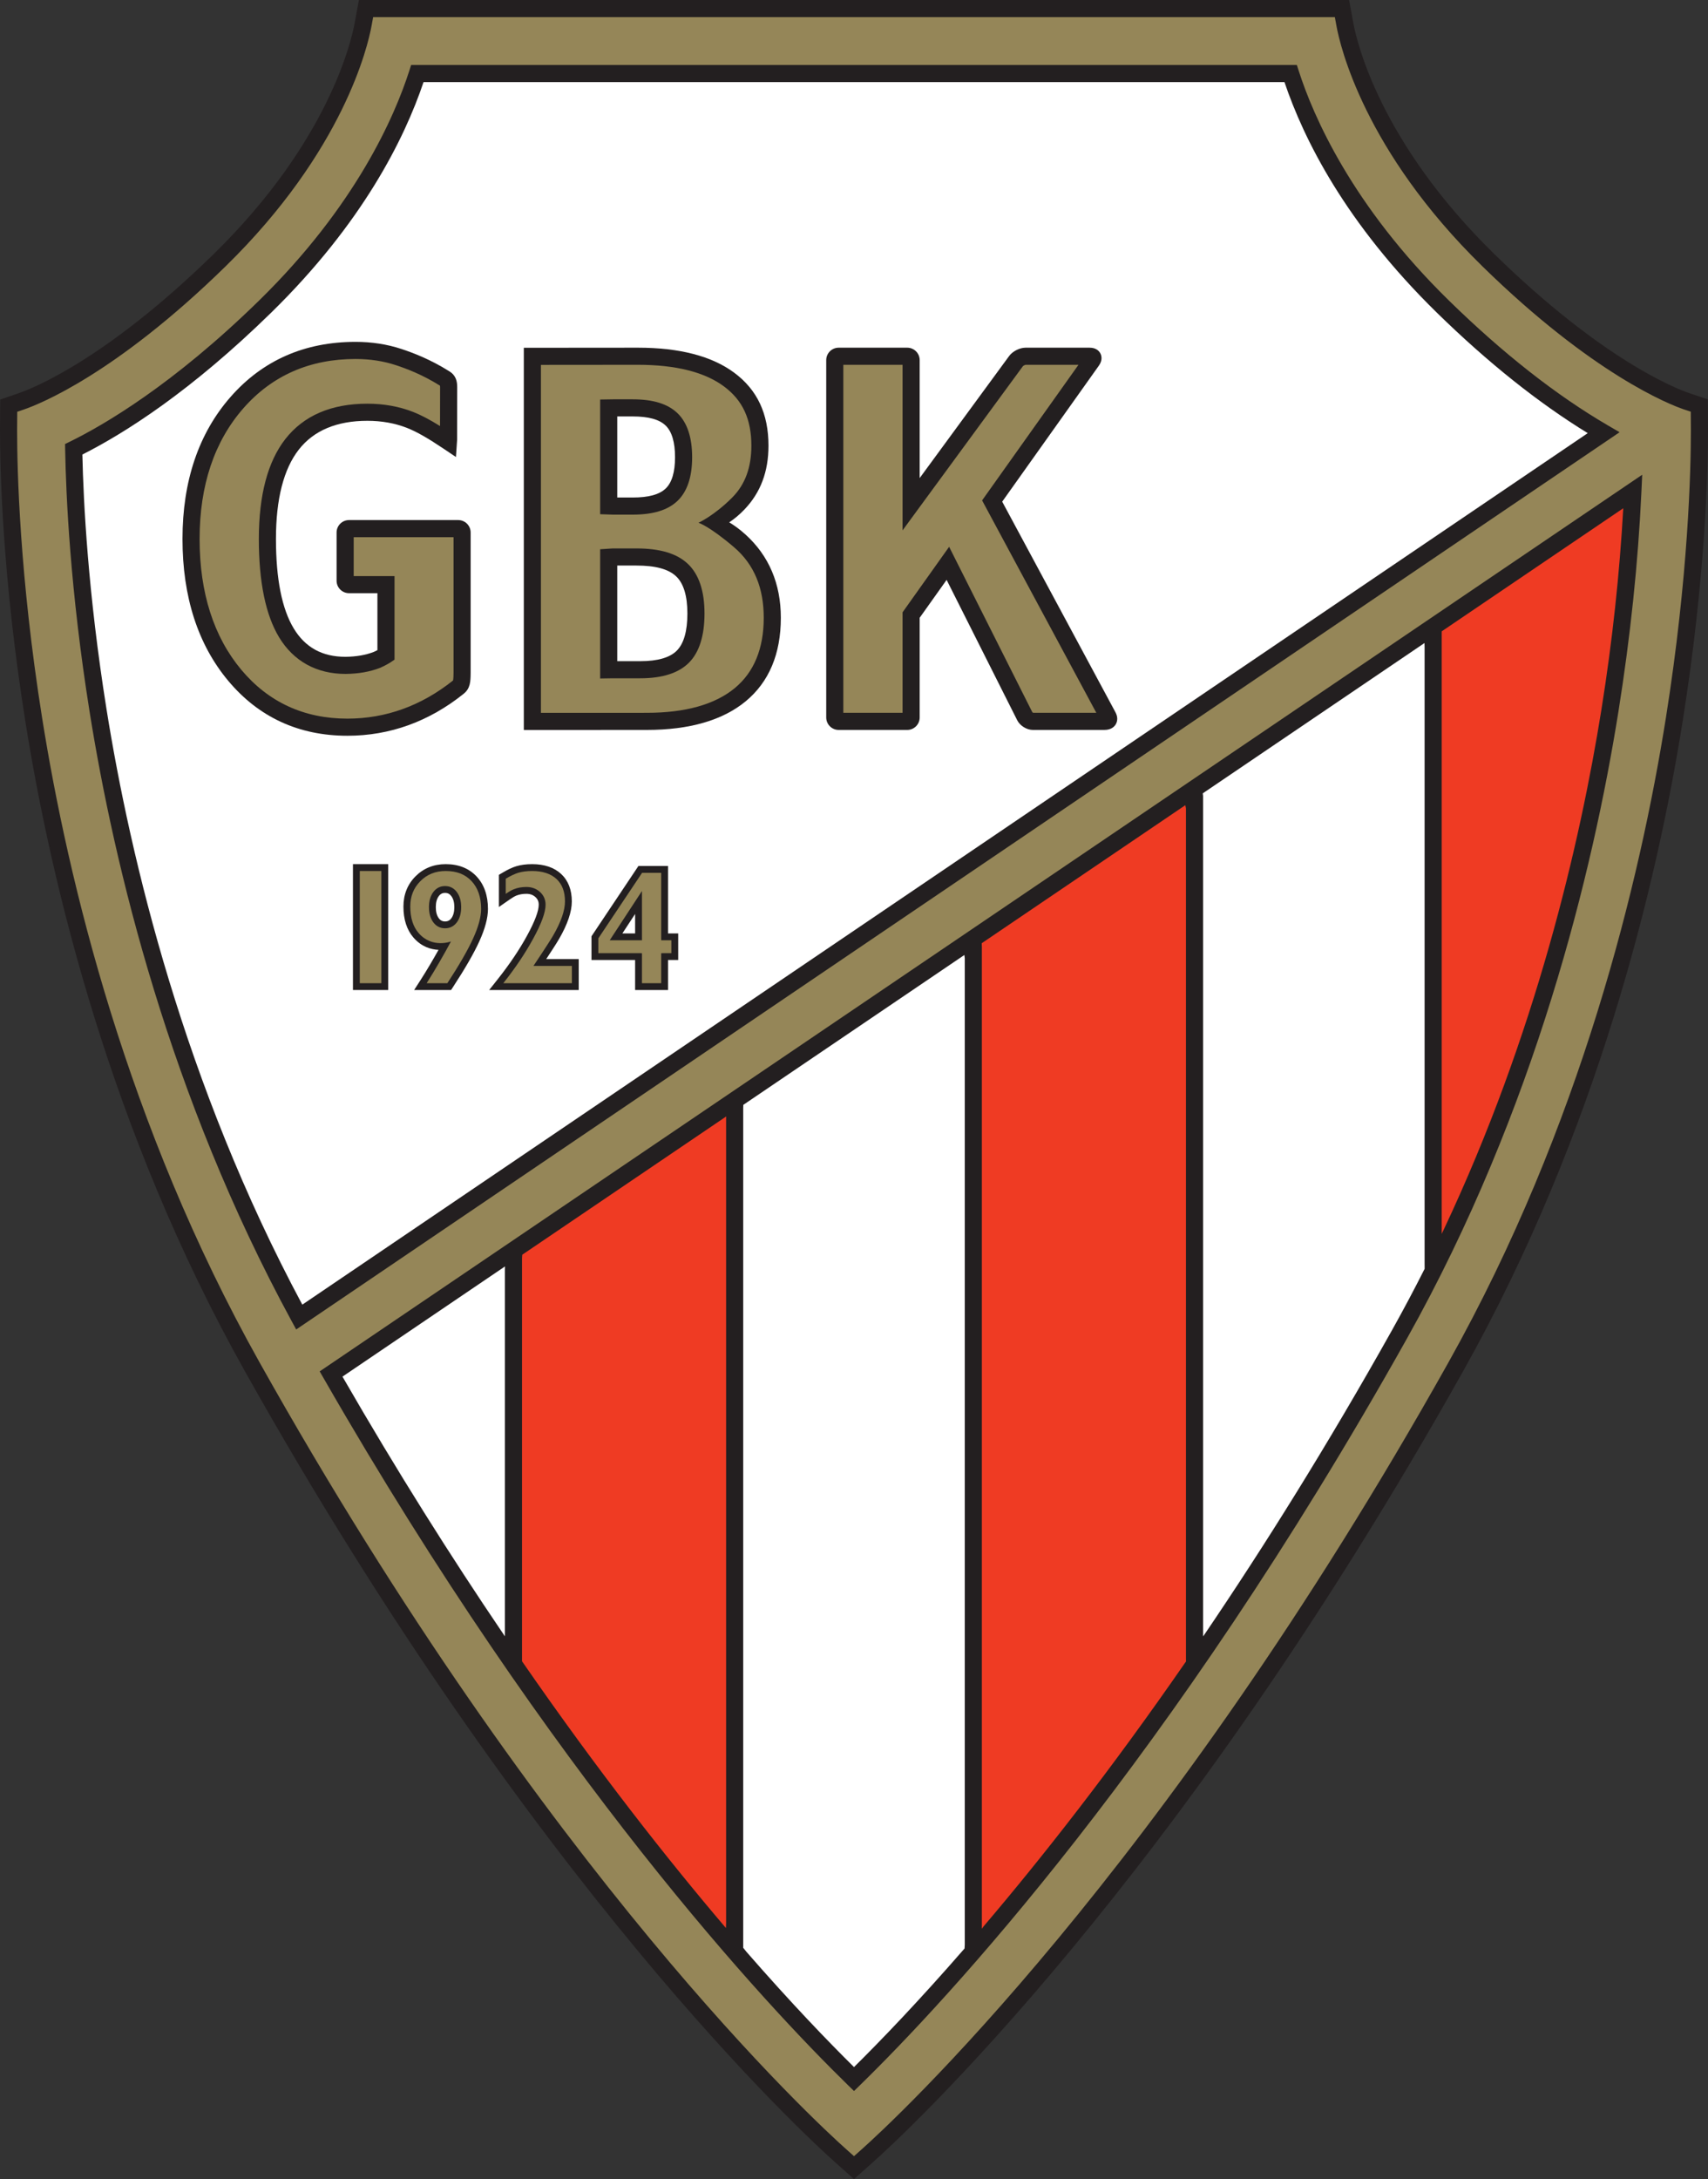 <?xml version="1.0" encoding="UTF-8"?>
<svg xmlns="http://www.w3.org/2000/svg" xmlns:xlink="http://www.w3.org/1999/xlink" width="499.22pt" height="636.63pt" viewBox="0 0 499.22 636.63" version="1.1">
<rect x="0" y="0" width="499.22" height="636.63" fill="#333333" stroke="none"/>
<defs>
<clipPath id="clip1">
  <path d="M 0 0 L 499.219 0 L 499.219 636.629 L 0 636.629 Z M 0 0 "/>
</clipPath>
</defs>
<g id="surface1">
<g clip-path="url(#clip1)" clip-rule="nonzero">
<path style=" stroke:none;fill-rule:nonzero;fill:rgb(13.699%,12.199%,12.5%);fill-opacity:1;" d="M 392.238 0 L 104.898 0 L 103.672 6.695 C 102.66 12.23 95.91 41.492 62.465 74.215 C 30.922 105.07 9.5 113.477 5.527 114.848 L 0.062 116.73 L 0 125.645 C 0 137.23 0.719 168.66 7.359 210.449 C 15.012 258.582 32.348 330.613 71.469 400.414 C 155.898 551.043 235.395 623.977 244.18 631.797 L 249.609 636.629 L 255.043 631.797 C 263.828 623.977 343.316 551.055 427.75 400.414 C 466.875 330.613 484.211 258.582 491.859 210.449 C 498.504 168.668 499.219 137.234 499.219 125.66 L 499.16 116.668 L 493.672 114.836 C 489.723 113.477 468.301 105.074 436.758 74.215 C 403.309 41.492 396.562 12.23 395.547 6.699 L 394.32 0 L 392.238 0 "/>
</g>
<path style=" stroke:none;fill-rule:nonzero;fill:rgb(58.4%,52.499%,34.499%);fill-opacity:1;" d="M 387.512 5 C 387.512 5 388.852 5 390.152 5 C 390.391 6.281 390.629 7.598 390.629 7.598 C 391.691 13.395 398.73 44.012 433.262 77.789 C 465.57 109.395 487.914 118.141 492.062 119.574 C 492.062 119.574 493.137 119.93 494.184 120.277 C 494.195 122.297 494.219 125.676 494.219 125.676 C 494.219 137.117 493.508 168.234 486.922 209.66 C 479.336 257.395 462.152 328.812 423.391 397.973 C 339.352 547.898 260.441 620.301 251.719 628.062 C 251.719 628.062 250.652 629.012 249.613 629.938 C 248.574 629.012 247.504 628.059 247.504 628.059 C 238.781 620.297 159.859 547.887 75.832 397.973 C 37.07 328.812 19.887 257.395 12.297 209.66 C 5.711 168.227 5 137.113 5 125.66 C 5 125.66 5.023 122.305 5.039 120.305 C 6.082 119.945 7.156 119.574 7.156 119.574 C 11.309 118.141 33.652 109.395 65.961 77.789 C 100.488 44.012 107.531 13.391 108.59 7.598 C 108.59 7.598 108.832 6.281 109.066 5 C 113.172 5 387.512 5 387.512 5 M 377.227 18.988 L 120.172 18.988 L 119.613 20.723 C 115.391 33.871 104.074 60.07 75.742 87.789 C 50.547 112.438 30.281 124.203 20.445 129.023 L 19.016 129.723 L 19.043 131.312 C 19.281 144.699 20.52 172.449 26.184 207.914 C 33.352 252.797 49.418 320.121 85.254 385.992 L 86.57 388.414 L 473.383 126.277 L 469.949 124.277 C 454.887 115.492 439.25 103.215 423.48 87.789 C 395.141 60.066 383.828 33.871 379.605 20.723 L 379.047 18.988 L 377.227 18.988 M 475.859 141.496 L 93.441 400.656 L 94.598 402.672 C 161.641 519.457 224.117 586.008 247.863 609.199 L 249.613 610.902 L 251.359 609.199 C 276.328 584.82 341.883 514.773 411.188 391.129 C 448.852 323.93 465.609 254.406 473.035 207.914 C 476.543 185.953 478.805 164.344 479.758 143.684 L 479.988 138.699 L 475.859 141.496 "/>
<path style=" stroke:none;fill-rule:nonzero;fill:rgb(93.7%,23.099%,13.699%);fill-opacity:1;" d="M 212.176 563.281 C 195.199 543.363 174.805 517.496 152.582 485.355 L 152.578 484.438 C 152.578 462.051 152.578 387.191 152.578 367.559 L 152.652 366.57 C 169.828 354.934 190.211 341.117 212.262 326.176 L 212.23 326.906 C 212.23 357.434 212.23 525.961 212.23 561.871 L 212.176 563.281 "/>
<path style=" stroke:none;fill-rule:nonzero;fill:rgb(93.7%,23.099%,13.699%);fill-opacity:1;" d="M 286.984 563.496 C 286.984 527.715 286.984 312.266 286.984 276.715 L 286.941 275.566 C 307.078 261.914 327.227 248.262 346.449 235.238 L 346.637 236.188 C 346.637 268.883 346.637 448.91 346.637 484.645 L 346.652 485.398 C 324.641 517.234 304.414 542.91 287.508 562.773 L 286.984 563.496 "/>
<path style=" stroke:none;fill-rule:nonzero;fill:rgb(93.7%,23.099%,13.699%);fill-opacity:1;" d="M 421.387 360.477 C 421.387 327.301 421.387 210.926 421.387 185.562 L 421.398 184.445 C 452.012 163.699 472.574 149.762 474.453 148.488 C 473.395 167.441 471.293 187.117 468.098 207.129 C 461.82 246.434 448.816 302.344 421.984 359.234 L 421.387 360.477 "/>
<path style=" stroke:none;fill-rule:nonzero;fill:rgb(100%,100%,100%);fill-opacity:1;" d="M 375.43 23.988 C 381.031 40.594 393.266 65.227 419.984 91.363 C 434.887 105.941 449.695 117.734 464.07 126.547 C 457.777 130.812 92.898 378.086 88.359 381.16 C 53.789 316.691 38.141 251.066 31.121 207.125 C 25.715 173.266 24.375 146.562 24.078 132.793 C 36.496 126.52 55.738 114.352 79.238 91.363 C 105.953 65.23 118.188 40.598 123.793 23.988 C 127.309 23.988 371.91 23.988 375.43 23.988 "/>
<path style=" stroke:none;fill-rule:nonzero;fill:rgb(100%,100%,100%);fill-opacity:1;" d="M 351.637 478.062 L 351.637 232.559 L 351.547 231.781 C 375.324 215.668 397.527 200.621 416.352 187.867 L 416.387 189.062 L 416.387 369.059 L 416.398 370.688 C 413.367 376.695 410.18 382.699 406.824 388.688 C 388.035 422.211 369.531 451.766 352.047 477.52 L 351.637 478.062 "/>
<path style=" stroke:none;fill-rule:nonzero;fill:rgb(100%,100%,100%);fill-opacity:1;" d="M 217.23 569.059 L 217.23 323.684 L 217.258 322.789 C 237.875 308.816 259.816 293.945 281.863 279.008 L 281.984 279.934 L 281.984 568.145 L 281.922 569.262 C 281.906 569.281 281.891 569.297 281.875 569.316 C 268.387 584.816 257.336 596.277 249.613 603.902 C 242.125 596.512 231.363 585.355 218.195 570.262 L 217.23 569.059 "/>
<path style=" stroke:none;fill-rule:nonzero;fill:rgb(100%,100%,100%);fill-opacity:1;" d="M 146.859 477 C 131.863 454.887 116.121 429.984 100.098 402.188 C 100.934 401.621 119.348 389.141 147.602 369.992 L 147.578 370.938 L 147.578 478.059 L 146.859 477 "/>
<path style=" stroke:none;fill-rule:nonzero;fill:rgb(13.699%,12.199%,12.5%);fill-opacity:1;" d="M 67.387 115.965 C 58.066 126.59 53.34 140.551 53.34 157.453 C 53.34 174.348 57.832 188.285 66.691 198.883 C 75.605 209.543 87.332 214.953 101.539 214.953 C 113.93 214.953 125.355 210.832 135.508 202.703 C 137.504 201.105 137.531 199.094 137.562 196.547 L 137.562 155.574 C 137.562 153.57 135.934 151.941 133.93 151.941 L 102.012 151.941 C 100.008 151.941 98.379 153.57 98.379 155.574 L 98.379 169.668 C 98.379 171.672 100.008 173.301 102.012 173.301 C 102.012 173.301 107.359 173.305 110.312 173.309 C 110.312 176.855 110.312 187.766 110.312 189.945 C 110.012 190.102 109.668 190.273 109.254 190.461 C 106.871 191.379 104.168 191.848 100.984 191.891 C 94.195 191.891 89.234 189.18 85.855 183.605 C 82.406 177.914 80.656 169.113 80.656 157.453 C 80.656 145.801 82.906 137.016 87.34 131.348 C 91.703 125.77 98.445 122.941 107.371 122.941 C 111.562 122.941 115.465 123.641 118.973 125.023 C 121.746 126.117 125.047 127.992 129.676 131.105 L 133.266 133.52 L 133.609 128.461 L 133.633 113.086 C 133.621 111.504 133.344 109.746 131.379 108.508 C 125.664 104.91 120.605 103.039 117.301 101.945 C 113.152 100.574 108.648 99.879 103.914 99.879 C 89.035 99.879 76.746 105.289 67.387 115.965 "/>
<path style=" stroke:none;fill-rule:nonzero;fill:rgb(13.699%,12.199%,12.5%);fill-opacity:1;" d="M 299.754 101.578 C 298.023 101.578 295.953 102.633 294.938 104.035 C 294.938 104.035 275.371 130.719 268.805 139.672 C 268.805 129.438 268.805 105.211 268.805 105.211 C 268.805 103.207 267.176 101.578 265.172 101.578 L 245.129 101.578 C 243.121 101.578 241.492 103.207 241.492 105.211 L 241.492 209.617 C 241.492 211.621 243.121 213.254 245.129 213.254 L 265.172 213.254 C 267.176 213.254 268.805 211.621 268.805 209.617 C 268.805 209.617 268.805 181.996 268.805 180.484 C 269.453 179.57 273.941 173.262 276.68 169.414 C 279.816 175.648 297.316 210.426 297.316 210.426 C 298.125 212.035 300.094 213.254 301.898 213.254 C 301.898 213.254 322.723 213.254 322.727 213.254 C 324.82 213.277 325.754 212.23 326.121 211.602 C 326.32 211.262 326.551 210.715 326.551 210.004 C 326.551 209.402 326.387 208.684 325.906 207.867 C 325.906 207.867 294.336 149.18 292.926 146.562 C 294.617 144.184 321.199 106.801 321.199 106.801 C 321.777 105.984 321.957 105.242 321.957 104.637 C 321.957 104.012 321.766 103.531 321.633 103.273 C 321.309 102.641 320.461 101.578 318.477 101.578 L 299.754 101.578 "/>
<path style=" stroke:none;fill-rule:nonzero;fill:rgb(13.699%,12.199%,12.5%);fill-opacity:1;" d="M 186.477 101.578 L 153.102 101.605 L 153.102 213.27 L 189.027 213.254 C 201.527 213.254 211.273 210.426 217.992 204.852 C 224.781 199.219 228.227 191.023 228.227 180.492 C 228.227 170.543 224.738 162.348 217.859 156.129 C 216.145 154.578 214.551 153.457 213.145 152.605 C 214.516 151.684 216.031 150.484 217.594 148.844 C 222.316 143.891 224.613 137.793 224.613 130.211 C 224.613 120.863 221.336 113.891 214.594 108.887 C 208.059 104.035 198.598 101.578 186.477 101.578 M 180.414 121.664 C 181.902 121.664 184.934 121.664 184.934 121.664 C 189.562 121.664 192.711 122.539 194.566 124.336 C 196.379 126.094 197.301 129.207 197.301 133.59 C 197.301 137.914 196.383 140.988 194.57 142.719 C 192.719 144.492 189.566 145.352 184.934 145.352 C 184.934 145.352 181.93 145.352 180.414 145.352 C 180.414 141.633 180.414 125.414 180.414 121.664 M 186.012 165.227 C 191.578 165.227 195.371 166.254 197.613 168.371 C 199.805 170.438 200.914 174.094 200.914 179.234 C 200.914 184.344 199.883 187.984 197.852 190.055 C 195.824 192.117 192.234 193.164 187.172 193.164 C 187.172 193.164 182.168 193.164 180.414 193.164 C 180.414 189.211 180.414 169.035 180.414 165.227 C 182.062 165.227 186.012 165.227 186.012 165.227 "/>
<path style=" stroke:none;fill-rule:nonzero;fill:rgb(58.4%,52.499%,34.499%);fill-opacity:1;" d="M 70.527 195.676 C 62.441 186 58.34 173.141 58.34 157.453 C 58.34 141.797 62.648 128.949 71.145 119.266 C 79.516 109.719 90.539 104.879 103.914 104.879 C 108.117 104.879 112.09 105.488 115.73 106.691 C 118.766 107.695 123.398 109.414 128.602 112.676 C 128.613 112.848 128.633 113.102 128.633 113.102 C 128.633 113.102 128.621 120.117 128.613 124.469 C 125.562 122.578 123.055 121.258 120.809 120.371 C 116.715 118.758 112.191 117.941 107.371 117.941 C 96.828 117.941 88.762 121.414 83.402 128.266 C 78.262 134.836 75.656 144.656 75.656 157.453 C 75.656 170.043 77.648 179.711 81.578 186.195 C 85.82 193.191 92.539 196.891 101.02 196.891 C 104.855 196.84 108.141 196.258 111.094 195.113 L 111.16 195.09 L 111.223 195.059 C 113.078 194.219 114.102 193.539 114.215 193.465 L 115.312 192.719 L 115.312 168.312 C 115.312 168.312 105.461 168.305 103.379 168.305 C 103.379 166.316 103.379 158.93 103.379 156.941 C 105.77 156.941 130.172 156.941 132.562 156.941 C 132.562 159.492 132.562 196.516 132.562 196.516 C 132.559 197.031 132.539 198.488 132.41 198.812 C 123.141 206.199 112.766 209.953 101.539 209.953 C 88.883 209.953 78.449 205.148 70.527 195.676 "/>
<path style=" stroke:none;fill-rule:nonzero;fill:rgb(58.4%,52.499%,34.499%);fill-opacity:1;" d="M 268.32 148.789 L 298.98 106.98 C 299.113 106.836 299.574 106.602 299.789 106.574 C 299.789 106.574 310.785 106.574 315.223 106.574 C 308.742 115.695 287.051 146.195 287.051 146.195 C 287.051 146.195 318.363 204.395 320.438 208.254 C 316.836 208.254 302.203 208.254 302.008 208.254 C 301.926 208.227 301.797 208.145 301.734 208.082 C 301.637 207.891 277.414 159.75 277.414 159.75 L 263.805 178.887 C 263.805 178.887 263.805 205.766 263.805 208.254 C 261.609 208.254 248.691 208.254 246.492 208.254 C 246.492 205.629 246.492 109.203 246.492 106.578 C 248.691 106.578 261.609 106.578 263.805 106.578 C 263.805 109.133 263.805 154.949 263.805 154.949 L 268.32 148.789 "/>
<path style=" stroke:none;fill-rule:nonzero;fill:rgb(58.4%,52.499%,34.499%);fill-opacity:1;" d="M 214.508 159.84 C 220.527 164.969 223.227 171.898 223.227 180.492 C 223.227 189.465 220.391 196.367 214.801 201.004 C 209.004 205.812 200.328 208.254 189.027 208.254 C 189.027 208.254 162.383 208.266 158.102 208.266 C 158.102 203.609 158.102 111.25 158.102 106.602 C 162.32 106.598 186.473 106.578 186.477 106.578 C 197.504 106.578 205.961 108.703 211.613 112.902 C 217.07 116.953 219.613 122.453 219.613 130.211 C 219.613 136.449 217.863 141.508 213.977 145.395 C 208.645 150.727 204.145 152.727 204.145 152.727 C 204.145 152.727 207.203 153.617 214.508 159.84 M 179.188 116.664 L 175.414 116.723 L 175.414 150.23 L 179.188 150.352 L 184.934 150.352 C 190.918 150.352 195.199 149.035 198.027 146.332 C 200.863 143.621 202.301 139.332 202.301 133.59 C 202.301 127.801 200.867 123.48 198.047 120.742 C 195.215 118 190.926 116.664 184.934 116.664 L 179.188 116.664 M 179.188 160.227 L 179.105 160.227 L 175.414 160.465 L 175.414 198.223 C 175.414 198.223 179.172 198.164 179.207 198.164 C 179.246 198.164 187.172 198.164 187.172 198.164 C 193.625 198.164 198.418 196.613 201.418 193.559 C 204.402 190.52 205.914 185.699 205.914 179.234 C 205.914 172.66 204.273 167.785 201.047 164.734 C 197.832 161.699 192.914 160.227 186.012 160.227 L 179.188 160.227 "/>
<path style=" stroke:none;fill-rule:nonzero;fill:rgb(13.699%,12.199%,12.5%);fill-opacity:1;" d="M 111.469 252.469 L 103.16 252.469 L 103.16 289.238 L 113.469 289.238 L 113.469 252.469 L 111.469 252.469 "/>
<path style=" stroke:none;fill-rule:nonzero;fill:rgb(13.699%,12.199%,12.5%);fill-opacity:1;" d="M 150.918 253.07 C 149.73 253.426 148.383 254.059 146.801 255.004 L 145.824 255.586 L 145.824 264.984 L 148.969 262.797 C 149.781 262.23 150.422 261.855 150.926 261.652 C 151.781 261.309 152.762 261.133 153.848 261.133 C 154.926 261.133 155.785 261.441 156.48 262.07 C 157.148 262.672 157.461 263.387 157.461 264.316 C 157.461 266.176 156.305 269.23 154.027 273.391 C 151.797 277.469 148.941 281.711 145.547 285.992 L 142.977 289.238 L 169.152 289.238 L 169.152 280.199 C 169.152 280.199 162.977 280.199 159.648 280.199 C 161.035 278.102 162.719 275.516 163.414 274.305 C 165.883 270.043 167.133 266.363 167.133 263.367 C 167.133 259.977 166.09 257.281 164.031 255.352 C 161.973 253.438 159.117 252.469 155.539 252.469 C 153.801 252.469 152.246 252.672 150.918 253.07 "/>
<path style=" stroke:none;fill-rule:nonzero;fill:rgb(13.699%,12.199%,12.5%);fill-opacity:1;" d="M 121.453 256.016 C 119.105 258.367 117.918 261.348 117.918 264.863 C 117.918 268.625 118.902 271.668 120.84 273.906 C 123.191 276.617 125.93 277.398 128.176 277.504 C 126.59 280.332 124.688 283.574 123.027 286.156 L 121.047 289.238 L 131.844 289.238 L 132.434 288.332 C 135.961 282.938 138.543 278.449 140.109 274.992 C 141.777 271.324 142.625 268.148 142.625 265.551 C 142.625 261.621 141.508 258.43 139.301 256.066 C 137.066 253.68 134.035 252.469 130.281 252.469 C 126.77 252.469 123.801 253.664 121.453 256.016 M 128.227 268.23 C 127.664 267.461 127.379 266.383 127.379 265.023 C 127.379 263.68 127.664 262.609 128.227 261.844 L 128.227 261.84 C 128.715 261.168 129.289 260.867 130.086 260.867 C 130.883 260.867 131.453 261.168 131.945 261.844 C 132.508 262.613 132.793 263.684 132.793 265.023 C 132.793 266.383 132.508 267.469 131.949 268.242 C 131.465 268.902 130.883 269.203 130.086 269.203 C 129.289 269.203 128.715 268.906 128.227 268.23 "/>
<path style=" stroke:none;fill-rule:nonzero;fill:rgb(13.699%,12.199%,12.5%);fill-opacity:1;" d="M 185.633 267.02 C 185.633 269.863 185.633 271.664 185.633 272.711 C 184.383 272.711 183.684 272.711 181.906 272.711 C 183.164 270.789 183.859 269.727 185.633 267.02 M 193.254 253 L 186.602 253 L 172.883 273.535 L 172.883 280.473 C 172.883 280.473 183.164 280.473 185.633 280.473 C 185.633 282.836 185.633 289.238 185.633 289.238 L 195.254 289.238 C 195.254 289.238 195.254 282.836 195.254 280.473 C 195.715 280.473 198.227 280.473 198.227 280.473 L 198.227 272.711 C 198.227 272.711 195.684 272.711 195.254 272.711 C 195.254 270.457 195.254 253 195.254 253 L 193.254 253 "/>
<path style=" stroke:none;fill-rule:nonzero;fill:rgb(58.4%,52.499%,34.499%);fill-opacity:1;" d="M 108.312 254.469 C 108.312 254.469 110.512 254.469 111.469 254.469 C 111.469 255.824 111.469 285.883 111.469 287.238 C 110.512 287.238 106.113 287.238 105.16 287.238 C 105.16 285.883 105.16 255.824 105.16 254.469 C 106.113 254.469 108.312 254.469 108.312 254.469 "/>
<path style=" stroke:none;fill-rule:nonzero;fill:rgb(58.4%,52.499%,34.499%);fill-opacity:1;" d="M 161.684 273.305 C 163.973 269.352 165.133 266.008 165.133 263.367 C 165.133 260.512 164.324 258.367 162.664 256.809 C 160.992 255.258 158.598 254.469 155.539 254.469 C 153.996 254.469 152.633 254.645 151.492 254.984 C 150.438 255.305 149.191 255.906 147.824 256.723 C 147.824 257.281 147.824 259.605 147.824 261.152 C 148.648 260.578 149.449 260.09 150.18 259.797 C 151.273 259.355 152.508 259.133 153.848 259.133 C 155.422 259.133 156.758 259.621 157.824 260.586 C 158.91 261.57 159.461 262.824 159.461 264.316 C 159.461 266.547 158.258 269.832 155.781 274.352 C 153.477 278.57 150.551 282.902 147.113 287.238 C 148.82 287.238 165.863 287.238 167.152 287.238 C 167.152 286.238 167.152 283.199 167.152 282.199 C 166.188 282.199 159.16 282.199 155.918 282.199 C 155.918 282.199 160.465 275.426 161.684 273.305 "/>
<path style=" stroke:none;fill-rule:nonzero;fill:rgb(58.4%,52.499%,34.499%);fill-opacity:1;" d="M 122.352 272.594 C 120.766 270.762 119.918 268.188 119.918 264.863 C 119.918 261.852 120.883 259.422 122.867 257.43 C 124.855 255.438 127.281 254.469 130.281 254.469 C 133.504 254.469 135.973 255.438 137.84 257.434 C 139.688 259.414 140.625 262.145 140.625 265.551 C 140.625 267.863 139.84 270.762 138.285 274.168 C 136.754 277.551 134.215 281.953 130.762 287.238 C 130.176 287.238 126.414 287.238 124.711 287.238 C 127.078 283.555 130.047 278.355 131.809 275.047 C 131.809 275.047 126.332 277.184 122.352 272.594 M 126.609 260.664 C 125.793 261.781 125.379 263.25 125.379 265.023 C 125.379 266.816 125.793 268.293 126.609 269.41 C 127.477 270.602 128.648 271.203 130.086 271.203 C 131.523 271.203 132.695 270.602 133.57 269.414 C 134.383 268.289 134.793 266.812 134.793 265.023 C 134.793 263.25 134.379 261.781 133.562 260.664 C 132.691 259.473 131.523 258.867 130.086 258.867 C 128.648 258.867 127.477 259.473 126.609 260.664 "/>
<path style=" stroke:none;fill-rule:nonzero;fill:rgb(58.4%,52.499%,34.499%);fill-opacity:1;" d="M 187.633 274.125 L 187.633 260.309 L 178.207 274.711 L 187.645 274.711 L 187.633 274.125 M 193.254 278.496 L 193.254 287.238 C 192.223 287.238 188.664 287.238 187.633 287.238 L 187.633 278.496 L 187.27 278.473 L 174.883 278.473 C 174.883 277.711 174.883 274.512 174.883 274.141 C 175.117 273.789 187.258 255.617 187.668 255 C 188.273 255 192.363 255 193.254 255 L 193.254 274.059 L 193.27 274.711 L 196.227 274.711 C 196.227 275.609 196.227 277.574 196.227 278.473 L 193.707 278.473 L 193.254 278.496 "/>
</g>
</svg>
